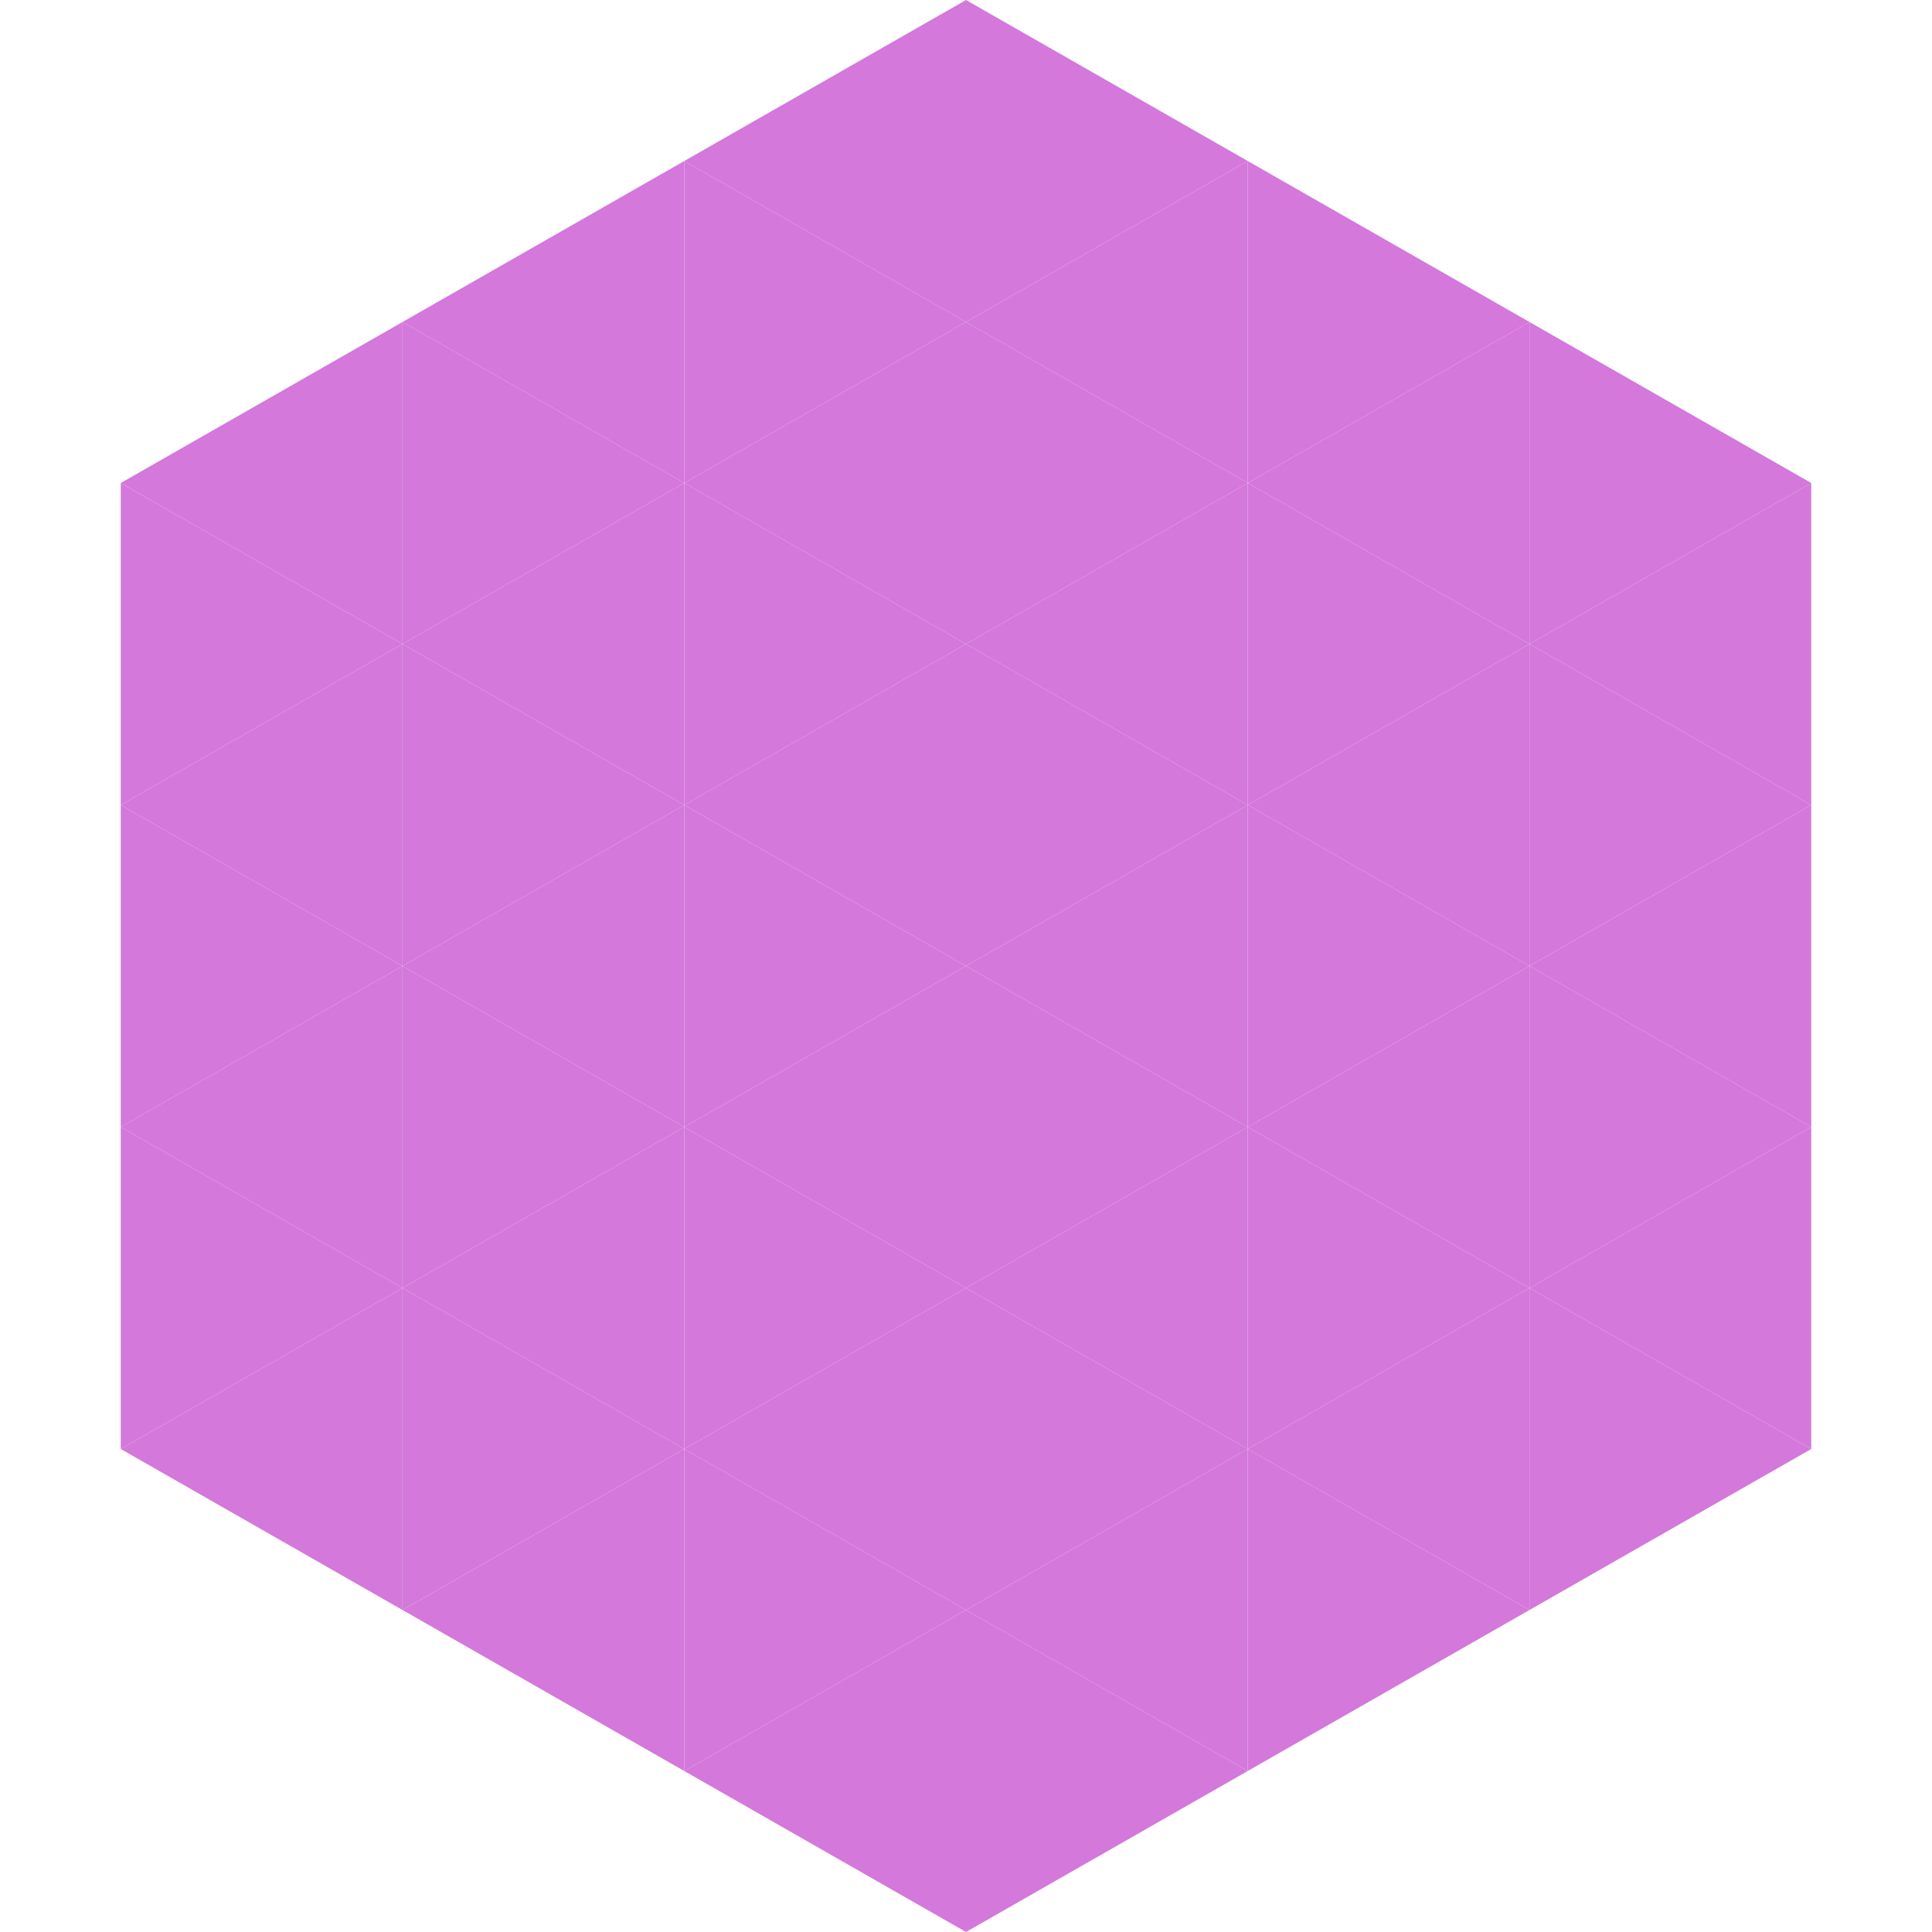 <?xml version="1.0"?>
<!-- Generated by SVGo -->
<svg width="240" height="240"
     xmlns="http://www.w3.org/2000/svg"
     xmlns:xlink="http://www.w3.org/1999/xlink">
<polygon points="50,40 15,60 50,80" style="fill:rgb(212,120,219)" />
<polygon points="190,40 225,60 190,80" style="fill:rgb(212,120,219)" />
<polygon points="15,60 50,80 15,100" style="fill:rgb(212,120,219)" />
<polygon points="225,60 190,80 225,100" style="fill:rgb(212,120,219)" />
<polygon points="50,80 15,100 50,120" style="fill:rgb(212,120,219)" />
<polygon points="190,80 225,100 190,120" style="fill:rgb(212,120,219)" />
<polygon points="15,100 50,120 15,140" style="fill:rgb(212,120,219)" />
<polygon points="225,100 190,120 225,140" style="fill:rgb(212,120,219)" />
<polygon points="50,120 15,140 50,160" style="fill:rgb(212,120,219)" />
<polygon points="190,120 225,140 190,160" style="fill:rgb(212,120,219)" />
<polygon points="15,140 50,160 15,180" style="fill:rgb(212,120,219)" />
<polygon points="225,140 190,160 225,180" style="fill:rgb(212,120,219)" />
<polygon points="50,160 15,180 50,200" style="fill:rgb(212,120,219)" />
<polygon points="190,160 225,180 190,200" style="fill:rgb(212,120,219)" />
<polygon points="15,180 50,200 15,220" style="fill:rgb(255,255,255); fill-opacity:0" />
<polygon points="225,180 190,200 225,220" style="fill:rgb(255,255,255); fill-opacity:0" />
<polygon points="50,0 85,20 50,40" style="fill:rgb(255,255,255); fill-opacity:0" />
<polygon points="190,0 155,20 190,40" style="fill:rgb(255,255,255); fill-opacity:0" />
<polygon points="85,20 50,40 85,60" style="fill:rgb(212,120,219)" />
<polygon points="155,20 190,40 155,60" style="fill:rgb(212,120,219)" />
<polygon points="50,40 85,60 50,80" style="fill:rgb(212,120,219)" />
<polygon points="190,40 155,60 190,80" style="fill:rgb(212,120,219)" />
<polygon points="85,60 50,80 85,100" style="fill:rgb(212,120,219)" />
<polygon points="155,60 190,80 155,100" style="fill:rgb(212,120,219)" />
<polygon points="50,80 85,100 50,120" style="fill:rgb(212,120,219)" />
<polygon points="190,80 155,100 190,120" style="fill:rgb(212,120,219)" />
<polygon points="85,100 50,120 85,140" style="fill:rgb(212,120,219)" />
<polygon points="155,100 190,120 155,140" style="fill:rgb(212,120,219)" />
<polygon points="50,120 85,140 50,160" style="fill:rgb(212,120,219)" />
<polygon points="190,120 155,140 190,160" style="fill:rgb(212,120,219)" />
<polygon points="85,140 50,160 85,180" style="fill:rgb(212,120,219)" />
<polygon points="155,140 190,160 155,180" style="fill:rgb(212,120,219)" />
<polygon points="50,160 85,180 50,200" style="fill:rgb(212,120,219)" />
<polygon points="190,160 155,180 190,200" style="fill:rgb(212,120,219)" />
<polygon points="85,180 50,200 85,220" style="fill:rgb(212,120,219)" />
<polygon points="155,180 190,200 155,220" style="fill:rgb(212,120,219)" />
<polygon points="120,0 85,20 120,40" style="fill:rgb(212,120,219)" />
<polygon points="120,0 155,20 120,40" style="fill:rgb(212,120,219)" />
<polygon points="85,20 120,40 85,60" style="fill:rgb(212,120,219)" />
<polygon points="155,20 120,40 155,60" style="fill:rgb(212,120,219)" />
<polygon points="120,40 85,60 120,80" style="fill:rgb(212,120,219)" />
<polygon points="120,40 155,60 120,80" style="fill:rgb(212,120,219)" />
<polygon points="85,60 120,80 85,100" style="fill:rgb(212,120,219)" />
<polygon points="155,60 120,80 155,100" style="fill:rgb(212,120,219)" />
<polygon points="120,80 85,100 120,120" style="fill:rgb(212,120,219)" />
<polygon points="120,80 155,100 120,120" style="fill:rgb(212,120,219)" />
<polygon points="85,100 120,120 85,140" style="fill:rgb(212,120,219)" />
<polygon points="155,100 120,120 155,140" style="fill:rgb(212,120,219)" />
<polygon points="120,120 85,140 120,160" style="fill:rgb(212,120,219)" />
<polygon points="120,120 155,140 120,160" style="fill:rgb(212,120,219)" />
<polygon points="85,140 120,160 85,180" style="fill:rgb(212,120,219)" />
<polygon points="155,140 120,160 155,180" style="fill:rgb(212,120,219)" />
<polygon points="120,160 85,180 120,200" style="fill:rgb(212,120,219)" />
<polygon points="120,160 155,180 120,200" style="fill:rgb(212,120,219)" />
<polygon points="85,180 120,200 85,220" style="fill:rgb(212,120,219)" />
<polygon points="155,180 120,200 155,220" style="fill:rgb(212,120,219)" />
<polygon points="120,200 85,220 120,240" style="fill:rgb(212,120,219)" />
<polygon points="120,200 155,220 120,240" style="fill:rgb(212,120,219)" />
<polygon points="85,220 120,240 85,260" style="fill:rgb(255,255,255); fill-opacity:0" />
<polygon points="155,220 120,240 155,260" style="fill:rgb(255,255,255); fill-opacity:0" />
</svg>
